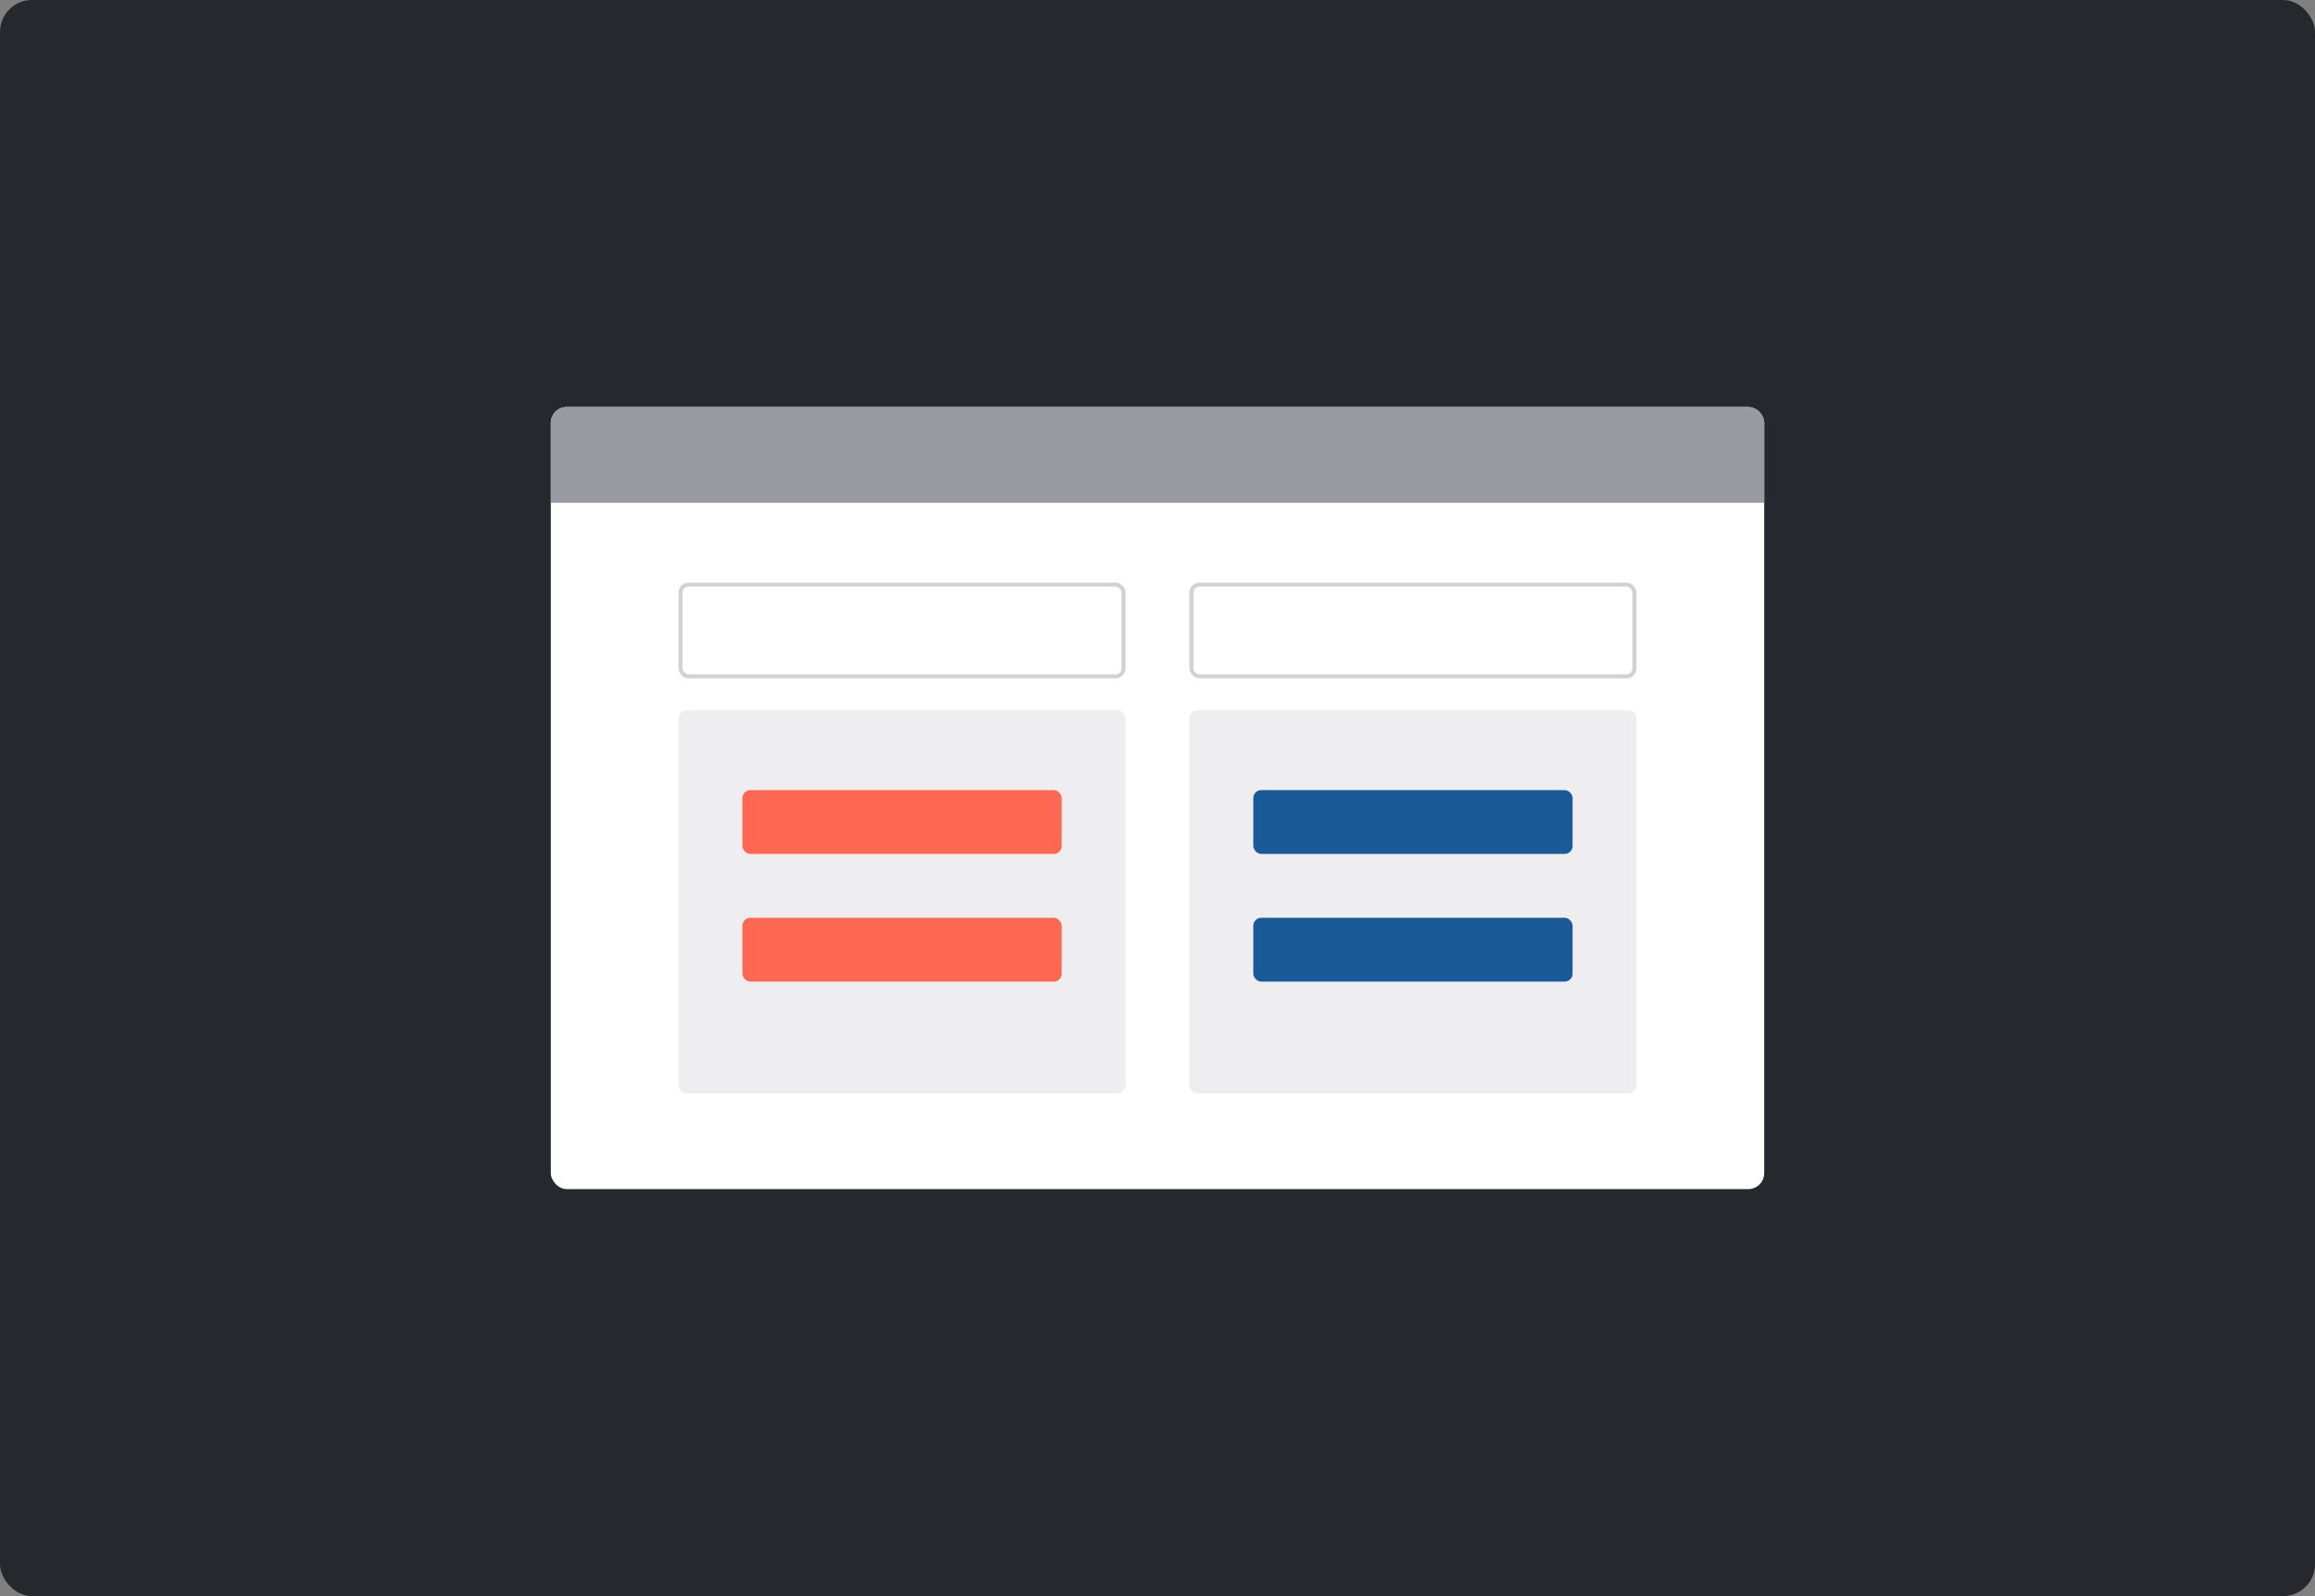 <?xml version="1.0" encoding="UTF-8"?>
<svg width="290px" height="200px" viewBox="0 0 290 200" version="1.1" xmlns="http://www.w3.org/2000/svg" xmlns:xlink="http://www.w3.org/1999/xlink">
    <rect x="0" y="0" width="290" height="200" fill="#808080" stroke="none"/>
    <!-- Generator: Sketch 49 (51002) - http://www.bohemiancoding.com/sketch -->
    <title>img_8_popular_brainstorm</title>
    <desc>Created with Sketch.</desc>
    <defs>
        <rect id="path-1" x="85" y="73" width="56" height="12" rx="1"></rect>
        <rect id="path-2" x="149" y="73" width="56" height="12" rx="1"></rect>
    </defs>
    <g id="Products" stroke="none" stroke-width="1" fill="none" fill-rule="evenodd">
        <g id="XMind-8-pro@1024px" transform="translate(-689, -708)">
            <g id="popular" transform="translate(15, 636)">
                <g id="img_8_popular_brainstorm" transform="translate(674, 72)">
                    <rect id="img" fill="#25292D" x="0" y="0" width="290" height="200" rx="4"></rect>
                    <rect id="ideas" fill="#FFFFFF" x="69" y="51" width="152" height="98" rx="2"></rect>
                    <path d="M71,51 L219,51 C220.105,51 221,51.895 221,53 L221,63 L69,63 L69,53 C69,51.895 69.895,51 71,51 Z" id="ideas" fill="#989CA2"></path>
                    <g id="Rectangle-21-Copy">
                        <use fill="#FFFFFF" fill-rule="evenodd" xlink:href="#path-1"></use>
                        <rect stroke="#D1D1D1" stroke-width="0.5" x="85.25" y="73.25" width="55.5" height="11.5" rx="1"></rect>
                    </g>
                    <rect id="Rectangle-21-Copy" fill="#EEEEF0" x="85" y="89" width="56" height="48" rx="1"></rect>
                    <rect id="BG" fill="#FE6752" x="93" y="99" width="40" height="8" rx="1"></rect>
                    <rect id="BG" fill="#FE6752" x="93" y="115" width="40" height="8" rx="1"></rect>
                    <g id="Rectangle-21-Copy">
                        <use fill="#FFFFFF" fill-rule="evenodd" xlink:href="#path-2"></use>
                        <rect stroke="#D1D1D1" stroke-width="0.5" x="149.25" y="73.25" width="55.5" height="11.5" rx="1"></rect>
                    </g>
                    <rect id="Rectangle-21-Copy" fill="#EEEEF0" x="149" y="89" width="56" height="48" rx="1"></rect>
                    <rect id="BG" fill="#1A5A98" x="157" y="99" width="40" height="8" rx="1"></rect>
                    <rect id="BG" fill="#1A5A98" x="157" y="115" width="40" height="8" rx="1"></rect>
                </g>
            </g>
        </g>
    </g>
</svg>